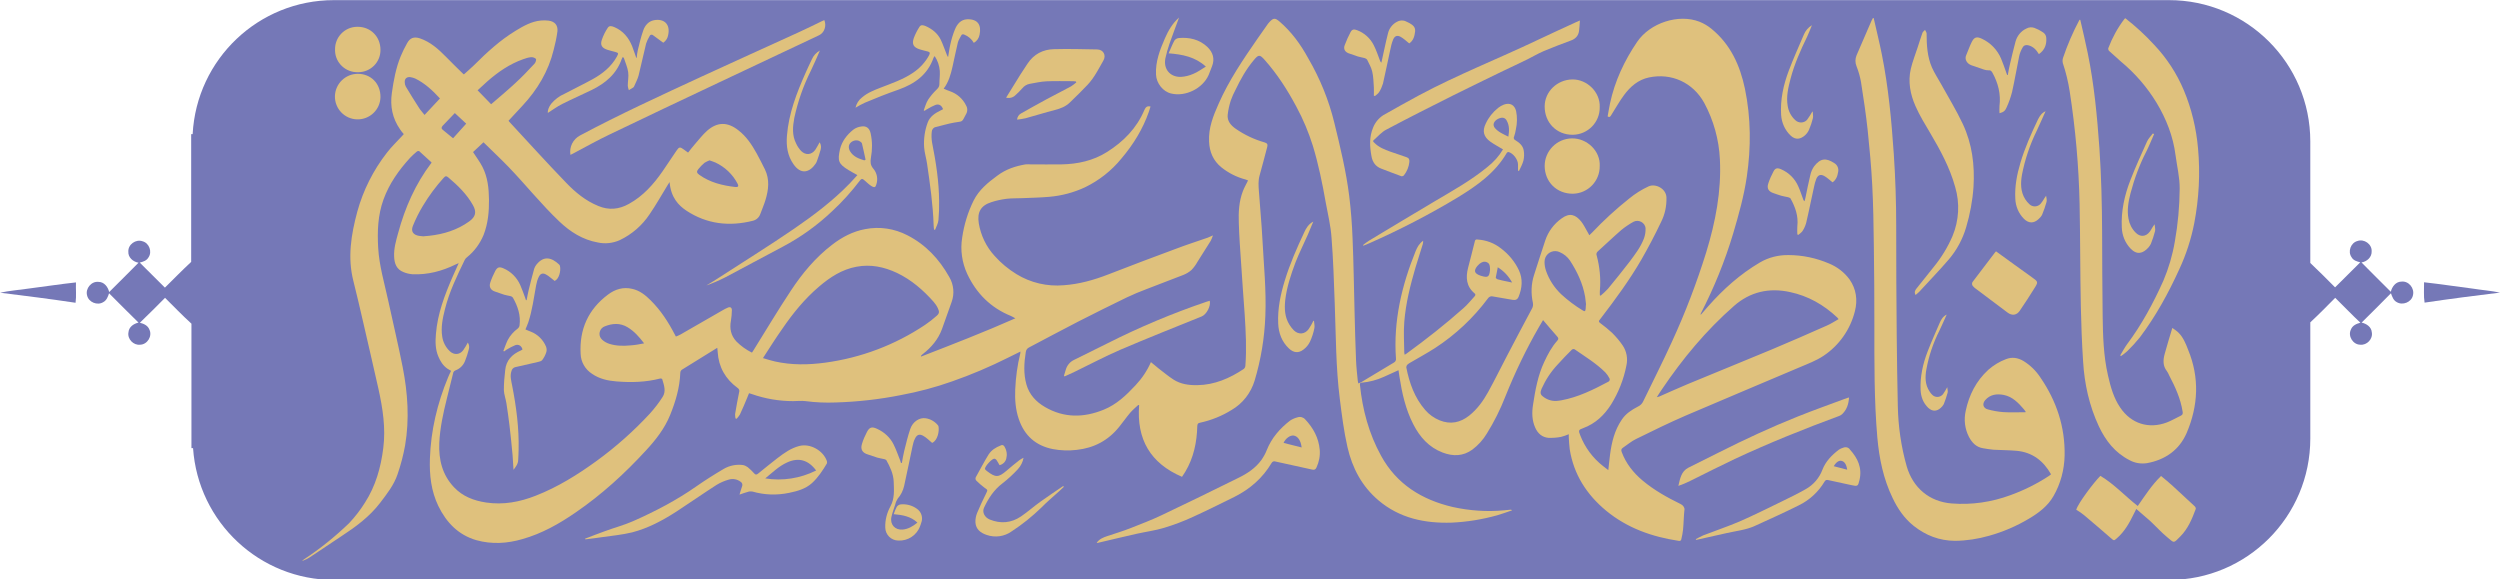 <?xml version="1.0" encoding="utf-8"?>
<!-- Generator: Adobe Illustrator 23.0.0, SVG Export Plug-In . SVG Version: 6.00 Build 0)  -->
<svg version="1.1" id="Layer_1" xmlns="http://www.w3.org/2000/svg" xmlns:xlink="http://www.w3.org/1999/xlink" x="0px" y="0px"
	 viewBox="0 0 1866.1 432.5" style="enable-background:new 0 0 1866.1 432.5;" xml:space="preserve">
<style type="text/css">
	.st0{fill:#7578B7;}
	.st1{fill:#DFC17D;}
</style>
<title>Asset 123</title>
<g>
	<path class="st0" d="M1792.6,210.2c-4.3,0-7.1,3.8-8,7.6c-7.3-7.4-14.7-14.5-21.9-21.9c4-0.6,7.8-3.9,7.6-8.3
		c0.3-5.4-5.7-9.5-10.6-7.7c-5,1.3-7.4,7.9-4.4,12.1c1.3,2.4,4,3.2,6.5,3.8c-6.3,6.3-12.5,12.5-18.8,18.7
		c-6.1-6.1-12.2-12.3-18.5-18.2v-90.7c0-58.3-47.2-105.5-105.5-105.5H249.2c-56.1,0-102.4,43.9-105.4,100h-1.1c0,65.1,0,30.2,0,95.4
		c-6.7,6.2-13.1,12.8-19.6,19.2c-6.3-6.2-12.6-12.5-18.8-18.7c2.5-0.6,5.1-1.4,6.5-3.8c3-4.2,0.6-10.8-4.4-12.1
		c-5-1.8-10.9,2.4-10.6,7.7c-0.3,4.3,3.5,7.6,7.6,8.3c-7.2,7.4-14.7,14.6-21.9,21.9c-0.9-3.8-3.7-7.6-8-7.6c-5.3-0.6-9.9,5-8.5,10.1
		c1.1,5.1,7.7,7.8,12.1,5c2.5-1.3,3.5-4.1,4.3-6.6c7.2,7.4,14.7,14.6,22,21.9c-3.6,0.8-7.2,3.2-7.5,7.2c-1,5,3.7,9.9,8.7,9.3
		c5.4-0.1,9.3-6.5,6.9-11.3c-1.1-3-4.2-4.4-7.1-5.1c6.4-6.1,12.6-12.4,18.8-18.6c6.5,6.5,12.9,13.1,19.7,19.3c0,64.3,0,28.6,0,92.9
		h1.2c3.8,55.4,49.8,98.4,105.3,98.4h1369.6c58.3,0,105.5-47.3,105.5-105.6v-86.7c6.4-5.9,12.4-12.1,18.6-18.3
		c6.3,6.2,12.4,12.6,18.8,18.6c-2.9,0.7-6,2.1-7.1,5.1c-2.4,4.8,1.5,11.2,6.9,11.3c5,0.6,9.7-4.3,8.7-9.3c-0.3-4-4-6.4-7.6-7.2
		c7.3-7.3,14.7-14.5,21.9-21.9c0.9,2.5,1.8,5.3,4.3,6.6c4.4,2.7,11,0.1,12.1-5C1802.5,215.1,1797.9,209.6,1792.6,210.2z"/>
	<path class="st0" d="M1845.5,215.4c-12-1.5-24.1-3.4-36.1-4.7c0.1,5.1-0.4,10.2,0.4,15.2c18.7-2.8,37.5-5.2,56.3-7.5
		C1859.3,217,1852.4,216.5,1845.5,215.4z"/>
	<path class="st0" d="M56.7,210.8c-12.1,1.3-24.1,3.2-36.1,4.7c-6.8,1-13.8,1.5-20.5,3c18.8,2.3,37.5,4.7,56.3,7.5
		C57.1,220.9,56.5,215.8,56.7,210.8z"/>
</g>
<g>
	<path class="st1" d="M1254.4,376.2c-10-4.9-19.7-10.3-28.3-17.5c-6.9-5.8-12.4-12.7-15.6-21.3c-0.5-1.4-0.4-2.3,0.8-3.1
		c3.4-2.3,6.5-5,10.1-6.7c12.2-6,24.4-12,36.9-17.4c28.4-12.2,57-24.1,85.4-36.2c5.9-2.5,12-4.8,17.3-8.3
		c11.8-7.8,20.2-19.8,23.6-33.5c2.1-8.3,1-16.4-4-23.6c-3.9-5.3-9.2-9.4-15.3-11.9c-9.6-4.1-19.9-6.3-30.3-6.3
		c-7.5-0.1-14.8,1.7-21.3,5.5c-14.8,8.7-27.4,20-38.7,32.8c-1.8,2.1-3.7,4.2-5.5,6.3c-0.1-0.3-0.1-0.6,0-0.9
		c9.9-19.2,18.1-39.3,24.3-60.1c4.1-13.9,8-27.8,10.1-42.2c3.2-21.9,3.1-43.7-1.4-65.5c-3.7-17.6-10.8-33.2-25-44.8
		c-2.7-2.2-5.7-4-9-5.3c-15.4-6-36.7,0.7-46.5,15.1c-9.5,14-16.6,29.1-20.2,45.8c-0.7,3.3-1.2,6.6-1.8,9.8c1.7,1,2.1-0.1,2.7-1
		c3.2-5,6.1-10.3,9.6-15c4.7-6.3,10.5-11.4,18.6-13.1c16.8-3.5,32.8,3.8,41.2,19c7,13,11,27.4,11.7,42.1
		c1.2,23.8-3.3,46.8-10.2,69.4c-7.1,22.8-15.6,45.1-25.6,66.8c-6.8,15-14.3,29.6-21.4,44.4c-0.8,1.8-2.2,3.2-4,4
		c-4.6,2.4-9,5.2-12,9.7c-5.4,7.9-7.6,16.9-8.8,26.2c-0.5,3.7-0.8,7.5-1.3,11.5c-1.5-1.1-2.7-2-3.9-3c-7.7-6-13.6-14-17.1-23.1
		c-1.4-3.5-1.2-4,2.2-5.2c9.2-3.4,15.8-9.7,20.9-17.7c5.5-8.9,9.4-18.7,11.4-29c1.2-5.2,0.2-10.7-2.8-15.1c-2.3-3.4-5-6.5-7.9-9.4
		c-2.8-2.6-5.8-5-8.9-7.3c-0.9-0.7-1.3-1.3-0.4-2.3c0.4-0.4,0.7-0.9,1-1.3c10.8-14.1,21.4-28.5,30.3-43.9
		c5.2-9.1,10.1-18.4,14.6-27.9c2.9-5.7,4.2-12,4-18.4c-0.3-6.6-8.2-10.5-13.3-8.2c-5.2,2.4-10.1,5.5-14.5,9.1
		c-9.8,7.8-19.1,16.3-27.7,25.4c-0.6,0.6-1.3,1.2-2.1,2c-0.6-1.1-0.9-1.9-1.4-2.6c-1.5-2.6-2.8-5.3-4.6-7.6
		c-4.2-5.2-8.6-6.8-14.6-2.4c-5.8,4.1-10.1,9.9-12.3,16.6c-2.9,8.5-5.5,17.1-8.3,25.6c-2.2,6.7-2.4,13.9-0.9,20.8
		c0.3,1.5,0.1,3.1-0.7,4.4c-6.2,11.6-12.4,23.3-18.5,35c-4.8,9.1-9.3,18.4-14.3,27.4c-3.6,6.5-8,12.6-14,17.4
		c-6.7,5.3-14,6.8-22,3.6c-4.2-1.7-8-4.4-10.9-7.8c-7.9-9.1-11.8-20.1-14.1-31.8c0-0.8,0.3-1.5,0.8-2c0.8-0.7,1.6-1.2,2.5-1.7
		c6.1-3.6,12.3-6.9,18.3-10.8c15.2-9.9,28.5-22.4,39.3-36.9c0.8-1.3,2.4-2,3.9-1.5c4.8,0.9,9.7,1.7,14.5,2.5
		c2.3,0.4,3.7-0.2,4.6-2.4c2.6-6.5,3.2-13.1,0.2-19.6c-3-6.4-7.6-12-13.3-16.3c-5-4-11.1-6.3-17.5-6.7c-0.9-0.1-1.8-0.2-2.1,1.2
		c-1.6,6.7-3.4,13.3-5.1,20c-1.8,7.2-1.3,13.8,4.8,18.9c1,0.8,0.8,1.5,0,2.4c-2.7,2.9-5.2,6.1-8.2,8.7c-13.6,12.1-27.9,23.3-42.6,34
		c-0.4,0.3-0.9,0.5-1.3,0.8c-0.1-0.5-0.2-1-0.3-1.5c-0.1-7.7-0.6-15.4,0-23c1.1-13.9,4.5-27.4,8.4-40.7c1.7-5.8,3.7-11.6,5.4-17.3
		c0.2-0.9,0.3-1.7,0.3-2.6c-2.9,2-4.4,4.8-5.6,7.7c-10.4,25.7-16.7,52.2-14.7,80.2c0.2,1.2-0.4,2.4-1.5,3
		c-8.1,4.8-16.2,9.7-24.3,14.6c-0.7,0.4-1.5,0.7-2.3,1c-0.2-0.6-0.3-1.2-0.4-1.8c-0.5-5.2-1.1-10.3-1.3-15.5
		c-0.5-11.9-0.8-23.8-1.1-35.8c-0.5-18.4-0.7-36.8-1.5-55.2c-0.4-10.6-1.2-21.1-2.5-31.6c-2.3-18.5-6.7-36.6-11.1-54.6
		c-4.1-16.9-10.7-33.1-19.5-48.2C970.9,33.2,964,23.7,955,16c-3.2-2.7-4.4-2.7-7.3,0.3c-0.4,0.4-0.8,0.9-1.2,1.4
		c-2.6,3.7-5.2,7.3-7.8,11.1c-10.8,15.6-21.4,31.2-29.1,48.7c-4,9-7.6,18-7.1,28.1c0.3,7.8,3.1,14.4,9.3,19.4c5.3,4.2,11.4,7.3,18,9
		c0.6,0.2,1.2,0.4,1.8,0.7c-1.4,2.9-2.9,5.4-3.9,8.1c-2.9,7.6-3.3,15.7-3,23.7c0.3,9.9,1,19.8,1.7,29.7c0.8,12.9,1.8,25.8,2.7,38.7
		c0.8,12.7,1.5,25.4,0.5,38.2c-0.1,0.9-0.5,1.7-1.2,2.3c-10.5,7-21.8,11.9-34.6,12.1c-6.3,0.1-12.5-0.7-17.9-4.2
		c-3.9-2.5-7.4-5.5-11.1-8.3c-1.9-1.5-3.7-3-5.7-4.7c-2.8,6.4-6.7,12.2-11.5,17.3c-6.9,7.4-14.1,14.3-23.7,18.2
		c-15,6.1-29.7,6.3-43.9-2c-6.6-3.8-11.7-9.3-13.8-16.7c-2.3-8-1.8-16.3-0.5-24.4c0.2-1.5,1.2-2.9,2.7-3.5
		c12.2-6.4,24.4-13,36.7-19.3c11.9-6.1,23.9-12,36-17.9c4.8-2.3,9.7-4.3,14.7-6.2c9.1-3.6,18.2-6.9,27.3-10.5
		c2.3-0.9,4.4-2.1,6.3-3.8c1.7-1.8,3.2-3.8,4.4-6c3.3-5.2,6.6-10.4,9.9-15.7c0.7-1.3,1.2-2.7,1.7-4.1c-1.7,0.7-2.8,1.3-3.9,1.7
		c-7.7,2.7-15.6,5.2-23.2,8.1c-17.1,6.3-34.2,12.8-51.2,19.4c-10.6,4.1-21.5,7.2-33,8c-12.4,1.1-24.8-1.8-35.4-8.3
		c-6-3.7-11.5-8.2-16.2-13.5c-6.3-6.8-10.4-15.4-11.9-24.5c-1.3-8.2,1.5-13.2,9.4-15.7c3.6-1.2,7.4-2,11.2-2.5c4-0.5,8-0.3,12-0.5
		c6.7-0.3,13.4-0.4,20.1-1c9.2-0.8,18.2-3.2,26.6-7.1c10.5-5.1,19.8-12.4,27.2-21.5c8.9-10.5,16-22,20.5-35c0.4-1.2,0.8-2.5,1.2-3.8
		c-2.5-0.6-3.6,0.4-4.6,2.6c-5.7,13.6-15.6,23.6-27.8,31.3c-10.4,6.6-22.1,9.1-34.2,9.3c-7.5,0.1-15.1,0-22.6,0
		c-1.4-0.1-2.8-0.1-4.2,0c-7.5,1.3-14.5,3.6-20.8,8.3c-7.1,5.2-13.9,10.7-17.9,18.8c-4.3,8.7-7.1,18-8.5,27.6
		c-1.5,9.2-0.1,18.7,3.8,27.1c6.8,14.5,17.5,25.2,32.5,31.3c1,0.4,1.9,1,3.4,1.8c-23.5,10.4-46.8,19.4-70.5,28.6
		c0.2-0.8,0.2-0.9,0.3-1c0.4-0.3,0.8-0.7,1.2-1c6.3-4.9,11.4-10.9,14.2-18.5c2.4-6.7,4.8-13.5,7.2-20.2c2.3-6.2,1.6-13.1-1.7-18.7
		c-7.5-13.4-17.6-24.2-31.3-31.2c-9.7-5-20.7-6.7-31.4-4.6c-9.3,1.7-17.4,6-24.8,11.7c-12.4,9.5-22.3,21.4-30.8,34.3
		c-9.6,14.5-18.5,29.4-27.7,44.2c-0.4,0.6-0.9,1.3-1.3,2c-4.3-2.1-8.2-4.9-11.6-8.3c-4.2-4.5-5.2-9.7-4.1-15.6
		c0.4-2.6,0.7-5.2,0.7-7.8c0-1.9-1.2-2.7-3-1.9c-1.4,0.6-2.8,1.3-4.1,2.1c-10.4,6-20.8,12-31.3,18c-1.1,0.6-2.3,1.1-3.4,1.5
		c-0.3-0.6-0.5-1-0.7-1.3c-4.9-9.5-10.6-18.3-18.2-25.8c-3.9-3.9-8.2-7.3-13.7-8.5c-6.7-1.6-12.8,0.3-18.1,4.3
		c-14.7,11-21.4,25.9-20.4,44.2c0.2,6.1,3.4,11.6,8.5,14.9c5.5,3.8,11.8,5.2,18.3,5.7c11,0.9,22,0.6,32.7-2.2
		c0.4-0.1,1.3,0.2,1.4,0.5c1.3,4.4,3.1,9,0.3,13.3c-2.8,4.4-6,8.5-9.4,12.3c-12.1,13.1-25.4,24.9-39.8,35.4
		c-14.2,10.3-29.1,19.6-45.5,26c-11.9,4.7-24.2,7-37,5.1c-9.2-1.4-17.5-4.5-24-11.4c-8.8-9.3-11.5-20.6-11-33
		c0.5-11.2,2.9-22.1,5.6-33c1.6-6.6,3.2-13.2,4.9-19.8c0.3-0.6,0.8-1.1,1.5-1.4c3.3-1.2,5.9-3.7,7.2-7c1.1-2.8,2.1-5.7,2.8-8.6
		c0.6-1.8,0.3-3.7-0.7-5.2c-1,2-2.2,3.9-3.5,5.8c-2.6,3.4-6.8,3.6-9.9,0.7c-3.1-2.9-5.1-6.8-5.7-10.9c-1.1-6.9,0.3-13.7,2-20.4
		c3.2-13,9-24.9,14.8-36.9c0.4-0.8,1-1.5,1.7-2c5.5-4.4,9.7-10.2,12.4-16.7c3.3-8.5,4.1-17.4,4-26.4c-0.1-8.4-1-16.8-4.9-24.4
		c-1.9-3.7-4.5-7.1-7-11l7.8-7.3c6.4,6.3,12.7,12.2,18.7,18.4c12.9,13.4,24.5,28,38,40.8c8.2,7.8,17.5,13.6,28.7,15.6
		c5.5,1.2,11.3,0.5,16.4-1.8c9-4.3,16.7-11,22.2-19.3c4.9-7.1,9.1-14.7,13.6-22l1.3-2c1,11.6,6.7,17.4,12.5,21.3
		c15.3,10.1,32,12,49.6,7.6c2.6-0.6,4.7-2.5,5.6-5c1.3-3.5,2.8-7,3.9-10.6c2.3-7.6,3.2-15.2-0.4-22.7c-2-4-4-8-6.2-12
		c-3.6-6.5-7.7-12.7-13.7-17.3c-8-6.3-15.6-6.3-23.2,0.3c-3.4,3-6.2,6.7-9.2,10.1c-1.8,2-3.4,4.2-5.1,6.3c-1.3-0.9-2.3-1.7-3.3-2.4
		c-2.7-2-3.4-1.9-5.3,0.9c-3.5,5.1-6.9,10.3-10.4,15.4c-6.8,9.8-14.5,18.5-25.2,24.4c-7.5,4.2-15.1,4.8-22.9,1.5
		c-9.3-3.8-17-10.1-23.8-17.2c-14.5-15-28.5-30.5-42.7-45.8c-0.2-0.2-0.3-0.4-0.4-0.6l10.3-11.1c11.2-12,19.5-25.8,23.4-41.9
		c1.2-4.5,2.2-9.2,2.8-13.8c0.4-4.5-2-7.3-6.6-7.9c-1.9-0.2-3.8-0.3-5.6-0.1c-7.1,0.6-13.2,4.1-19.1,7.7
		c-11.5,7-21.4,16.1-30.9,25.6c-2.4,2.4-5,4.5-7.6,6.9c-0.3-0.1-0.5-0.3-0.7-0.5c-4.2-4.1-8.4-8.2-12.5-12.4
		c-5.7-5.8-11.7-11.3-19.7-14c-4.4-1.4-7.3-0.4-9.5,3.6c-1.8,3.2-3.4,6.4-4.8,9.8c-3.6,8.8-5.3,18.1-6.6,27.4
		c-1.4,9.8,0.4,18.9,6.1,27.1c0.8,1.3,1.8,2.4,2.8,3.6c-0.4,0.4-0.7,0.7-0.9,1c-3.9,4.3-8.2,8.3-11.7,12.9
		c-10.2,13.1-17.7,28-22.1,44c-4.6,17.1-7.4,34.2-2.9,51.8c2.6,10.2,4.9,20.4,7.3,30.7c3.8,16.6,7.7,33.2,11.4,49.8
		c3.2,14.5,5.5,29.2,3.6,44.1c-1.8,14.5-5.7,28.4-13.7,40.8c-3.4,5.5-7.4,10.6-11.8,15.3c-10.4,10-21.6,19.1-33.7,27
		c-0.5,0.4-1.1,0.8-1.6,1.3c2.1-0.7,4.1-1.6,5.9-2.8c7.9-5.2,15.8-10.6,23.7-15.8c10.7-7,20.9-14.5,28.8-24.8
		c5.1-6.7,10.4-13.4,13.1-21.5c2.4-7,4.3-14.2,5.6-21.5c3.3-19.5,2-39-1.8-58.3c-3.3-16.8-7.3-33.4-10.9-50.1
		c-2.8-12.9-6.6-25.5-7.4-38.9c-0.7-12.4-0.3-24.5,4-36.3c4.3-11.8,11.4-21.8,19.8-31c1.6-1.7,3.4-3.3,5.2-4.8
		c0.5-0.3,1.1-0.4,1.6-0.2c3.1,2.8,6.2,5.6,9.2,8.4c0,0.1-0.1,0.3-0.1,0.4c-11.9,15.7-19.7,33.4-24.8,52.3c-1.6,5.8-3.3,11.6-3,17.7
		c0.2,5.1,1.8,9.5,7,11.5c2.1,0.9,4.4,1.4,6.6,1.6c11.4,0.5,22.1-2.3,32.3-7.3c0.6-0.2,1.2-0.5,2.3-1c-1.7,3.8-3.2,7.1-4.6,10.3
		c-5.9,13.6-11.2,27.5-12.4,42.5c-0.5,5.8-0.5,11.5,1.8,16.9c1.5,3.6,3.5,6.8,6.8,9.1c0.9,0.6,1.8,1,2.7,1.6
		c-0.8,1.7-1.6,3.2-2.2,4.8c-8.1,19.5-12.9,39.7-13.6,60.8c-0.4,12.2,0.9,24.1,6.3,35.3c6,12.3,14.9,21.6,28.4,25.5
		c11.5,3.2,23,2.5,34.3-0.8c14.5-4.1,27.5-11.4,39.8-19.9c19.4-13.3,36.6-29,52.5-46.3c7.3-7.9,13.9-16.3,18-26.4s7.2-20.5,7.6-31.5
		c0-1.1,0.6-2.1,1.6-2.6c8-4.9,15.9-9.8,23.9-14.8l2.1-1.3c0.1,1.3,0.3,2.2,0.3,3.1c0.7,11.3,5.8,20.2,14.8,26.8
		c1.2,0.7,1.7,2.1,1.2,3.3c-1.1,5.4-2.1,10.8-3,16.3c0,1.1,0.1,2.1,0.3,3.2l0.8,0.3c0.9-1,1.8-2,2.5-3.2c1.9-4,3.6-8.1,5.3-12.2
		c0.5-1.2,1-2.5,1.5-3.7c0.9,0.3,1.4,0.4,2,0.6c9.9,3.5,20.4,5.3,30.9,5.3c3.1,0,6.2-0.4,9.3,0c7.5,1,15,1.3,22.6,1
		c16.3-0.5,32.5-2.3,48.5-5.5c13-2.4,25.8-5.8,38.2-10.2c14.4-5,28.4-11,42-17.8c2.9-1.5,5.9-2.9,9.1-4.5c0,0.4,0,0.9-0.1,1.3
		c-2.2,8.9-3.4,17.9-3.8,27c-0.3,7.5,0.2,15,2.7,22.2c4.2,12.3,12.7,19.8,25.4,22.3c5.8,1.1,11.8,1.3,17.7,0.6
		c13-1.4,23.6-7,31.8-17.2c2.8-3.4,5.3-7.1,8.2-10.5c1.8-2.1,4-3.9,6-5.8l0.7,0.1c-2,25.5,8.4,43.4,32,53.5c0.8-1.3,1.6-2.5,2.4-3.7
		c6.3-10.5,8.7-22.1,9-34.2c0.1-1.6,0.5-2.2,2.1-2.5c8.3-1.8,16.3-5,23.5-9.5c8.3-4.8,14.4-12.7,17.2-21.9c4.7-15.7,7.4-31.9,8-48.3
		c0.8-19.3-1.2-38.4-2.2-57.5c-0.6-11.8-1.8-23.6-2.6-35.5c-0.3-4-0.6-7.9,0.5-11.8c2-7,3.8-14.2,5.7-21.3c0.5-1.9,0.1-2.8-1.9-3.4
		c-7.7-2.2-15-5.6-21.6-10.2c-3.6-2.5-6.5-5.8-6-10.5c0.4-3.6,1.2-7.1,2.3-10.6c1-2.8,2.2-5.5,3.6-8.1c3.7-7.7,7.8-15.1,13.3-21.7
		c3.8-4.6,4.6-4.8,8.5-0.4c9.3,10.5,16.9,22.3,23.5,34.7c5.1,9.4,9.2,19.2,12.4,29.4c4.2,13.9,7.1,28.1,9.6,42.3
		c1.6,8.7,3.7,17.3,4.3,26.1c1.3,16.4,1.8,32.8,2.4,49.3c0.9,23.8,0.8,47.6,3.8,71.2c1.5,12,3,24,5.7,35.9
		c3.6,15.7,10.8,29.3,23.2,39.8c15.7,13.3,34.5,17.2,54.4,16.6c11.6-0.5,23.1-2.4,34.2-5.5c3.6-1,7.2-2.4,11.1-3.7
		c-0.6-0.4-0.7-0.5-0.8-0.5c-1.8,0.1-3.5,0.3-5.2,0.5c-12.8,1.2-25.8,0.3-38.4-2.5c-23-5.4-41.8-17-53.4-38.2
		c-9.1-16.5-13.9-34.4-15.8-53.1c-0.1-1.2,0.5-1.5,1.5-1.5c5.6-0.5,11.2-2,16.3-4.3c3.6-1.6,7.2-3.3,11-5c0.3,1.6,0.5,3.2,0.7,4.8
		c1.9,12.3,4.6,24.4,10.3,35.5c4.9,9.6,11.7,17.3,22,21.2c7.7,2.9,15.2,2.8,22.1-2.2c4.4-3.3,8.1-7.4,10.9-12.1
		c5.4-8.7,10-17.9,13.7-27.4c7.2-18,15.6-35.5,25.3-52.3c0.9-1.6,1.9-3.2,2.9-4.9c3.7,4.3,7,8.3,10.5,12.2c1.1,1.2,1.2,2,0.1,3.2
		c-4.2,4.7-7.1,10.2-9.7,15.8c-4.8,10.2-6.7,21.1-8.4,32.1c-0.9,5.8-0.8,11.6,1.7,17.1c1.9,4.3,5.2,7.1,9.8,7.5
		c3.1,0.1,6.3-0.1,9.4-0.7c2-0.5,3.9-1.2,5.8-2c0,1,0,1.6,0,2.3c0.2,3,0.3,5.9,0.7,8.9c3,18.9,12.7,33.9,27.2,45.9
		c15.8,13,34.3,19.5,54.2,22.5c1.1,0.2,1.7-0.2,1.9-1.2c0.6-2.4,1-4.7,1.3-7.2c0.5-5.2,0.5-10.4,1.1-15.5
		C1256.9,378.2,1256.4,377.2,1254.4,376.2z M1236.7,296.5c1.4-2.2,2.5-4,3.7-5.7c15.5-23,33.1-44.2,54-62.5
		c12-10.5,26.1-13.7,41.7-10.3c13.6,2.9,25.2,9.5,35.3,19c0.3,0.3,0.5,0.6,1,1.2c-3,1.7-5.7,3.5-8.7,4.8
		c-13.7,6.1-27.5,12.1-41.3,17.9c-20.8,8.7-41.7,17.1-62.6,25.8c-7.2,3-14.2,6.2-21.3,9.3C1238,296.1,1237.6,296.2,1236.7,296.5
		L1236.7,296.5z M1118,199.5c4.5,2.8,8.2,6.7,10.7,11.4l-3.3-0.7c-2.5-0.5-5-1-7.5-1.7c-0.5-0.1-1.4-0.9-1.4-1.3
		C1116.9,204.8,1117.4,202.4,1118,199.5L1118,199.5z M1102.7,198.6c0.5-0.6,1.1-1.2,1.7-1.7c1.7-1.3,3.5-2.1,5.6-1.1
		c2.1,1,2.1,2.9,2.2,4.8h0c0,0.4,0,0.7,0,1.1c-0.5,5-1.6,5.7-6.3,4.3l-1-0.3C1100.5,204.1,1099.9,202.1,1102.7,198.6z M470.8,257.8
		c-5.3,0.5-10.7,0.5-15.8-1.1c-2-0.6-3.8-1.6-5.4-3c-0.7-0.6-1.3-1.4-1.7-2.3c-1.2-3,0.3-6.5,3.3-7.7c5.8-2.4,11.7-2.8,17.3,0.6
		c4.8,2.9,8.5,7,12.3,12C477.2,257,474,257.6,470.8,257.8z M521.3,126.2c1.4-1.7,2.9-3.3,4.6-4.7c1.2-0.7,2.4-1.3,3.7-1.8
		c1.6,0.6,3.1,1,4.4,1.6c7.1,3.3,13,8.9,16.6,15.9c0.9,1.7,0.4,2.6-1.6,2.4c-9.6-1.1-18.9-3.3-27-9.1
		C520,129.1,519.8,128,521.3,126.2z M363.7,60.8c8-7,16.6-13,26.8-16.6c1.9-0.7,3.8-1.3,5.8-1.5c1.3-0.1,2.7,0.3,3.7,1.2
		c0.5,0.6-0.2,2.7-0.9,3.5c-4.6,5-9.3,9.9-14.3,14.5c-5.8,5.4-11.9,10.5-18.2,15.9l-10.1-10.4C358.9,65.2,361.2,63,363.7,60.8z
		 M330.4,93.9c3-3.1,5.9-6.2,9.1-9.5l8.5,7.9l-9.8,10.9c-2.7-2.3-5.3-4.2-7.7-6.3C329.4,96.1,329.3,95.1,330.4,93.9z M316.9,85.8
		c-1.6-2.1-3-3.5-4-5.1c-3.4-5.3-6.8-10.7-10-16.1c-0.5-1-0.8-2.1-0.8-3.3c-0.1-2.7,1.7-4.1,4.3-3.7c1.2,0.2,2.4,0.5,3.5,1
		c7.2,3.5,13,8.9,18.5,14.9L316.9,85.8z M320.4,176c-1.5,0.2-3,0.3-4.5,0.4c-0.9-0.1-1.9-0.2-2.9-0.3c-4.5-0.7-6.5-3.3-4.8-7.5
		c2.1-5.2,4.6-10.2,7.5-15c4.5-7.5,9.7-14.5,15.5-20.9c1.3-1.5,2.1-1.4,3.5-0.2c7.1,6,13.7,12.4,18.3,20.6c2.9,5.1,2.1,8.7-2.8,12.2
		C341.3,171.7,331.2,174.8,320.4,176z M616,270.7c-12.6,1.7-25.1,1.9-37.6-0.9c-2.8-0.6-5.5-1.5-8.9-2.5c5-7.7,9.5-14.9,14.4-21.8
		c7.9-11.6,16.8-22.5,27.5-31.6c8.2-7,17.1-12.8,27.9-14.8c10.6-2,20.6,0.1,30.2,4.6c10.7,5.1,19.6,12.8,27.4,21.6
		c1.3,1.5,2.4,3.1,3.2,4.9c1.2,2.5,1.1,3.8-1,5.6c-2.7,2.4-5.6,4.7-8.6,6.7C668.1,257.5,642.6,267.1,616,270.7z M1192.6,187.7
		c5.9-5.3,11.6-10.8,17.6-16c2.8-2.3,5.8-4.3,9-6.1c3.8-2.1,8.8,0.5,9.1,4.8c0.1,2.6-0.3,5.2-1.2,7.6c-2.5,6.6-6.8,12.1-10.9,17.6
		c-5.2,6.8-10.6,13.4-16,20c-1.7,1.8-3.5,3.5-5.4,5.1l-0.6-0.3c0-1.1-0.1-2.2,0-3.4c0.8-8.9-0.1-17.8-2.4-26.4
		C1191.4,189.7,1191.7,188.5,1192.6,187.7z M1154,202.1c-0.7-2.1-1.1-4.3-1.1-6.5c0-1.2,0.2-2.4,0.7-3.5c1.8-4,6.6-5.8,10.6-3.9
		c3.1,1.3,5.8,3.5,7.7,6.3c5.4,8.3,9.6,17.2,11.3,27c0.3,1.9,0.5,3.9,0.7,5.8h-0.1c-0.1,1.1-0.1,2.2-0.2,3.2
		c-0.2,1.9-0.6,2.2-2.2,1.2c-5.8-3.5-11.1-7.5-16.1-12.1C1160.2,214.7,1156.3,208.8,1154,202.1z M1165.5,298.8c-1.5,0.3-3,0.4-4,0.5
		c-3.7,0.1-7.3-1.2-10.1-3.6c-1.7-1.4-1.8-2.9-0.7-5.5c3-6.7,7-12.8,12-18.1c3.4-3.8,7-7.5,10.6-11.1c0.6-0.4,1.3-0.6,2-0.3
		c7.9,5.5,16.2,10.5,23,17.3c1.2,1.3,2.2,2.7,3,4.3c0.1,0.1,0.1,0.3,0.2,0.4c0.3,0.9-0.2,2-1.1,2.3
		C1189.3,290.9,1178,296.5,1165.5,298.8z"/>
	<path class="st1" d="M1510.3,269.4c-4.2-2.4-8.4-3.1-13-1.3c-4.8,1.8-9.2,4.5-13.1,7.9c-9.1,8.3-14.4,18.8-16.9,30.6
		c-1.5,6.6-0.7,13.5,2.4,19.5c2.3,4.4,5.5,7.7,10.6,8.5c2.6,0.5,5.2,0.8,7.8,1.1c5.7,0.3,11.5,0.3,17.2,0.8
		c11.7,1.1,19.9,7.4,25.6,17.4c-0.1,0.2-0.1,0.4-0.2,0.4c-0.5,0.4-1,0.7-1.5,1.1c-8.9,5.8-18.5,10.6-28.5,14.2
		c-14,5.2-29,7.4-43.9,6.2c-16.6-1.3-28.8-11.6-33.5-27.5c-4.2-14.7-6.4-29.9-6.7-45.3c-0.4-17.1-0.6-34.2-0.8-51.3
		c-0.3-27.7-0.4-55.4-0.4-83.1c0-17.9-0.6-35.8-1.8-53.7c-1.7-24.9-4-49.7-8.9-74.2c-1.8-9.1-4.1-18.1-6.1-27.2l-0.6,0
		c-0.4,0.6-0.7,1.3-1,1.9c-3.7,8.6-7.4,17.3-11.2,25.9c-1.1,2.6-1.1,5.6,0,8.2c1.5,3.8,2.6,7.7,3.3,11.6c1.9,12,3.7,24,5,36
		c1.4,13.6,2.7,27.2,3.4,40.9c0.8,15,1,30.1,1.2,45.1c0.3,19.9,0.4,39.8,0.4,59.6c0,28-0.2,55.9,2.2,83.8
		c1.4,15.7,4.5,30.9,11.4,45.2c3.8,8,8.7,15.2,15.7,20.8c9.1,7.2,19.2,11.1,30.9,11.2c8.6-0.1,17.2-1.4,25.5-3.8
		c10.4-2.9,20.4-7.2,29.6-12.7c7.3-4.3,14.1-9.4,18.4-16.9c5.3-9.2,8.1-19.7,8.3-30.3c0.4-21.3-6-40.6-18-58.1
		C1519.8,276.8,1515.5,272.6,1510.3,269.4z M1512.1,307.7c-5.8,0-11.4,0.3-17-0.1c-3.8-0.3-7.6-1-11.3-2c-3.5-0.9-4.4-4.1-2-6.9
		c3.7-4.3,8.7-4.9,13.9-3.9c6.5,1.3,10.9,5.9,15,10.7c0.4,0.5,0.8,1,1.2,1.6C1512,307.3,1512.1,307.5,1512.1,307.7L1512.1,307.7z"/>
	<path class="st1" d="M1625.7,247.9c-1.3-1.1-2.7-2.2-4.2-3.1c-2,6.8-4,13.1-5.7,19.4c-1.2,4.4-1.5,8.9,1.7,12.9
		c0.7,1,1.2,2.1,1.7,3.2c4.5,8.6,8.5,17.3,10,27c0.2,1.3,0.1,2.3-1.2,2.9c-3.5,1.7-6.9,3.7-10.5,5.1c-13.4,5.1-26.7,1.1-34.9-11.1
		c-4.9-7.2-7.2-15.5-9.1-23.9c-3.4-14.7-3.8-29.8-4-44.8c-0.3-20.8-0.3-41.4-0.4-62.3c-0.1-20.8-0.6-41.6-2-62.4
		c-1.7-23.9-3.9-47.6-8.7-71c-1.7-8.4-3.7-16.7-5.6-25l-0.6,0c-4.9,9.2-9,18.7-12.3,28.5c-0.4,1.3-0.4,2.6-0.1,3.9
		c2.3,6.8,4,13.9,5.1,21c4.3,27.8,6.8,55.9,7.4,84.1c0.5,25.3,0.4,50.5,0.9,75.8c0.3,13.9,0.8,27.8,1.7,41.6
		c1,16.9,4.6,33.2,11.8,48.6c5.1,10.8,12.1,19.7,22.9,25.2c4,2.2,8.6,2.9,13.1,2.2c13.5-2.5,24-9.8,29.5-22.5
		c8.7-20.4,9.7-41.3,1.1-62.1C1631.5,256.3,1629.5,251.5,1625.7,247.9z"/>
	<path class="st1" d="M1583.2,46c10.5,8.7,19.5,19.1,26.6,30.8c7.2,12,12.3,24.9,14.1,39c1.1,8.4,3.2,16.7,3.1,25.2
		c-0.1,13.1-1.3,26.3-3.6,39.2c-1.7,10.1-4.6,20-8.6,29.4c-7.5,16.7-16.1,32.7-27.1,47.4c-1.9,2.6-3.4,5.5-5.1,8.3l0.6,0.5
		c1.6-1.1,3.1-2.3,4.6-3.6c3.4-3.3,6.6-6.8,9.5-10.4c11.9-15.8,21.3-33,29.5-51c5.1-11,8.8-22.5,11.1-34.3
		c3.5-18.4,4.5-37.1,2.8-55.7c-1.3-14.9-4.8-29.6-10.6-43.4c-5.3-12.6-12.8-24.1-22.2-34c-6.6-7.2-13.8-13.8-21.5-19.8
		c-0.2,0.1-0.4,0.3-0.6,0.5c-5.1,6.7-9.1,14-12.1,21.9c-0.1,0.8,0.1,1.6,0.7,2.1C1577.2,40.7,1580.2,43.4,1583.2,46z"/>
	<path class="st1" d="M1440.9,99.5c7.5,12.7,14.5,25.6,18.5,40c3.6,12.1,2.9,25.1-2,36.8c-3.5,8.1-8.1,15.7-13.7,22.6
		c-4.3,5.5-8.8,10.9-13.1,16.4c-1,1.3-2,2.8-0.7,4.9c0.9-0.7,1.8-1.5,2.6-2.3c7.4-8.1,15.1-16,22.2-24.3
		c5.9-6.9,10.3-15.1,12.9-23.9c2.9-9.8,4.8-19.9,5.5-30.1c1-16.4-1-32.2-8-47.1c-4.8-10.2-10.7-19.8-16.1-29.6
		c-2.3-4.2-5-8.2-6.9-12.5c-3.5-8-4-16.7-4-25.4c0-0.9-0.8-1.8-1.2-2.7c-0.6,0.7-1.6,1.4-1.9,2.2c-1.3,3.6-2.4,7.3-3.6,10.9
		c-1.7,5.3-3.8,10.5-5.1,16c-2.2,9.6-0.4,19,3.5,27.8C1432.9,86.3,1437,92.9,1440.9,99.5z"/>
	<path class="st1" d="M1621.9,362.8c-2.8-2.6-5.8-5-8.8-7.5c-7,6.8-12,14.7-17.4,22.4c-9.6-7.5-17.6-16.4-27.9-22.5
		c-5,5-16.8,20.7-18,25.3c2,1.2,4,2.5,5.8,4c6.8,5.7,13.5,11.5,20.2,17.3c2.2,1.9,2.1,1.9,4.3,0c5.8-5,9.4-11.5,12.7-18.3
		c0.5-1,1-2,1.8-3.6c3.7,3.2,7.1,6.1,10.4,9c4.3,4,8.2,8.4,12.7,12.1c5.5,4.5,4.4,4.8,9.8-0.6c5.7-5.7,8.7-13,11.5-20.5
		c0.1-0.7-0.2-1.4-0.8-2C1632.9,372.9,1627.4,367.8,1621.9,362.8z"/>
	<path class="st1" d="M670.7,66.9c12.1-4.3,21.7-11.1,26.1-23.7c0.2-0.5,0.5-0.9,0.9-1.3c2.2,3.3,3.5,7.1,3.8,11
		c0.2,3.3-0.3,6.6-0.3,10c0,1.8-0.9,2.8-2.1,4c-2.4,2.3-4.5,4.8-6.3,7.5c-1.5,2.4-2.3,5.3-3.3,8l0.7,0.3c0.6-0.5,1.3-0.9,2-1.3
		c1.9-1.2,4-2.2,6.1-3.1c2.6-0.9,4.6,0.4,5.6,3.1c-0.1,0.1-0.2,0.2-0.3,0.3c-0.5,0.3-1.1,0.5-1.6,0.8c-4.1,2-7.9,4.5-9.5,8.9
		c-2.2,5.9-3.1,12.2-2.7,18.5c0.3,4.1,1.6,8.2,2.2,12.3c2.2,15.2,4.4,30.4,4.9,45.8c0,1.2,0.2,2.3,0.3,3.4l0.8,0.1
		c0.9-2.4,2.3-4.8,2.5-7.3c0.4-4.6,0.6-9.3,0.5-13.9c-0.1-14.9-2.4-29.5-5.3-44.1c-0.4-2.6-0.5-5.2-0.2-7.8c0.1-1.8,1.3-3.3,3.1-3.6
		c4.6-1.1,9.1-2.5,13.7-3.3c6.8-1.2,5.3,0.2,8.8-6.3c1.2-2,1.2-4.5,0-6.5c-2.4-5-6.8-8.8-12-10.6c-1.6-0.5-3-1.2-4.7-1.9
		c3.8-5.1,5.3-10.7,6.6-16.4c1.4-6,2.5-12.1,4-18.1c0.5-1.8,1.6-3.5,2.5-5.2c0.5-1,1.3-1.1,2.4-0.6c3,1.2,5.4,3.3,7,6.1
		c2.3-1.3,3.8-3.5,4.3-6.1c1.5-7.2-1.3-11.8-9.3-11.5c-4.7,0.2-7.5,3.6-9.1,7.6c-1.4,3.4-2.5,7-3.3,10.6c-0.8,3.3-1.2,6.7-1.8,10
		c-0.4-0.5-0.7-1-0.9-1.6c-1.6-3.9-2.9-7.9-4.7-11.6c-2.4-4.7-6.4-7.8-11.1-9.9c-1.7-0.7-3.6-1.3-4.7,0.6c-1.7,2.6-3.1,5.4-4.2,8.3
		c-1.6,4.7-0.2,7,4.6,8.5c1.9,0.5,3.8,1.1,5.7,1.5c1.6,0.4,2,1,1.2,2.7c-2.9,5.4-7.1,9.9-12.2,13.3c-7.4,5-15.8,7.8-24,11
		c-4.9,1.9-9.8,3.8-13.9,7.3c-2.5,1.9-4.2,4.6-4.9,7.7c2.2-1.4,4.6-2.6,6.9-3.7C653.7,73.2,662.1,69.9,670.7,66.9z"/>
	<path class="st1" d="M974.3,313.1c-1.4-1.6-3.6-2.3-5.7-1.6c-2,0.5-3.9,1.3-5.7,2.5c-7.6,5.9-13.7,12.9-17.3,21.9
		c-1,2.6-2.4,5.1-4,7.4c-4.4,6.1-10.6,10.2-17.2,13.4c-19.1,9.5-38.3,18.8-57.6,28c-7.4,3.5-15,6.4-22.6,9.4
		c-5.8,2.3-11.8,4.1-17.8,6.1c-3,1-5.9,2.2-7.8,5c0.2,0,0.4,0.1,0.5,0.1c9.8-2.3,19.7-4.7,29.5-6.9c6.8-1.5,13.7-2.4,20.3-4.4
		c7.3-2.2,14.5-4.9,21.4-8.1c10.6-4.8,20.9-10,31.3-15.1c11.5-5.8,20.9-14,27.5-25.1c0.5-1.1,1.8-1.7,3-1.2c9.1,2,18.2,4,27.3,6
		c1.7,0.4,2.6,0,3.3-1.6c1.9-4.1,2.8-8.6,2.4-13.2C984.3,326.8,980.3,319.5,974.3,313.1z M958.1,330.6c1.5-3.4,4.9-5.8,7.5-5.5
		c3,0.4,5.4,3.6,6,8.9L958.1,330.6z"/>
	<path class="st1" d="M1025,95.1c-3,7-2.6,14.1-1.3,21.4c0.8,4.6,3.1,7.8,7.4,9.4c5,1.9,10.1,3.9,15.1,5.7c0.7,0,1.3-0.2,1.8-0.8
		c2.2-2.8,3.6-6.2,4-9.8c0.2-1.9-0.3-3.1-2.2-3.7c-4-1.3-8-2.7-12-4.1c-4.3-1.6-8.6-3.2-11.9-6.6c-0.6-0.6-1.5-1.2-0.4-2.1
		c3.1-2.7,5.8-6,9.4-7.8c16.6-8.8,33.4-17.3,50.2-25.7c12.2-6.1,24.5-12,36.8-18c6-2.9,12.2-5.7,18.2-8.7c4.1-2,8-4.4,12.3-6.2
		c6.7-2.8,13.5-5.4,20.3-7.9c3.5-1.3,5.6-3.7,6-7.4c0.3-2.3,0.4-4.7,0.6-7.5l-2.8,1.2c-9.8,4.5-19.6,9-29.3,13.6
		c-29.2,13.9-59.3,25.7-87.9,41c-9,4.8-17.9,9.9-26.8,14.9C1029.1,88.2,1026.5,91.4,1025,95.1z"/>
	<path class="st1" d="M596.6,332.9c-6.2,1.6-11.2,5.2-16.2,9c-4.9,3.8-9.7,7.7-14.5,11.6c-1.3,1.1-2.1,0.9-3.1-0.3
		c-1.4-1.6-3-3.1-4.7-4.5c-1.1-0.8-2.4-1.4-3.7-1.6c-4.9-0.6-9.8,0.4-14,2.8c-7,4.1-13.8,8.4-20.4,13
		c-14.8,10.4-30.9,18.8-47.4,26.1c-6.8,3-14.1,4.9-21.1,7.5c-5,1.8-9.9,3.7-14.8,5.6l0.2,0.5c4.1-0.5,8.2-1,12.2-1.6
		c7.6-1.1,15.3-1.8,22.7-3.6c12-3.1,22.8-8.9,33.2-15.6c10-6.5,19.8-13.4,29.8-19.8c2.9-1.8,6-3.1,9.2-4c3-0.9,6.3-0.3,8.8,1.6
		c1.2,0.7,1.7,2.2,1.1,3.5c-0.7,1.9-1.2,3.8-1.9,6.1c2.3-0.8,4.2-1.5,6.1-2c1.1-0.4,2.3-0.5,3.5-0.3c8.9,2.6,18.3,2.9,27.4,1
		c6.2-1.3,12.2-2.9,17.1-7.3c4.6-4.2,7.9-9.3,11.1-14.6c0.2-0.6,0.2-1.3,0-1.9C614.4,336.2,604.7,330.8,596.6,332.9z M571.2,357.1
		c5.3-4.3,10.1-9.1,16.3-11.9c8.5-3.9,15.8-2,21.7,6C597.4,357.1,584.1,359.2,571.2,357.1z"/>
	<path class="st1" d="M425.8,115.6l2-1c9.1-4.8,18.1-9.9,27.4-14.3c27.2-13.1,54.5-26,81.8-38.9c24.8-11.7,49.6-23.4,74.4-35.1
		c4-1.9,5.7-7,3.9-11.3c-0.6,0.3-1.2,0.5-1.8,0.8c-6,2.9-12,5.9-18,8.6c-24,11-48.1,21.8-72.1,32.9c-30.4,14.1-60.8,28-90.4,43.8
		C427.7,103.9,424.8,109.7,425.8,115.6z"/>
	<path class="st1" d="M400.2,212.9c0.4-2.2,1-4.3,2-6.3c1.2-2.4,2.9-3,5.2-1.8c2.3,1.2,4.2,3.1,6.6,4.9c3.2-1.3,4.8-7.3,4-11.1
		c-0.1-0.4-0.3-0.8-0.6-1.1c-5.8-5.5-11.5-6.7-16.9-0.1c-0.7,0.9-1.3,1.9-1.7,3c-1.5,5.4-2.9,10.8-4.2,16.2c-0.6,2.4-1,4.9-1.5,7.4
		l-0.5,0.1c-0.2-0.6-0.4-1.2-0.6-1.8c-1.2-3.2-2.3-6.5-3.7-9.6c-2.5-5.6-6.9-10-12.5-12.4c-3-1.3-4.5-1-6.1,1.9
		c-1.5,2.9-2.8,5.8-3.8,8.9c-1,3.2,0.5,5.6,3.8,6.6c2.2,0.7,4.4,1.6,6.7,2.3c1.5,0.5,3,0.6,4.5,1c0.7,0.1,1.4,0.5,1.9,1.1
		c3.7,6.5,6,13.3,5,20.8c-0.1,0.9-0.6,1.7-1.3,2.3c-3.1,2.3-5.7,5.2-7.5,8.6c-1.3,2.6-2.2,5.5-3.3,8.2l0.6,0.3
		c0.6-0.5,1.2-0.9,1.8-1.3c2.1-1.3,4.3-2.4,6.6-3.4c2.5-0.8,4.6,0.6,5.3,3.2c-0.1,0.1-0.2,0.2-0.3,0.3c-0.3,0.2-0.6,0.3-0.9,0.5
		c-6.5,2.8-11,7.3-11.7,14.7c-0.6,4.9-1,9.9-1,14.8c0.1,3.3,1.4,6.6,1.9,9.9c0.9,5.5,1.6,11.1,2.3,16.6c0.9,7.4,1.6,14.7,2.3,22.1
		c0.3,3.6,0.5,7.3,0.7,11c1.7-2.3,3.5-4.5,3.5-7.5c0.1-2.4,0.3-4.8,0.3-7.3c0.4-16.2-1.7-32.2-4.8-48c-0.7-3.7-1.8-7.3-0.5-11
		c0.3-1.3,1.3-2.4,2.6-2.8c5.7-1.3,11.4-2.6,17.1-3.9c1.2-0.3,2.6-0.6,3.2-1.4c1.3-1.7,2.3-3.6,3-5.7c0.5-1.4,0.4-2.9-0.1-4.3
		c-2.1-5.1-6.2-9.2-11.3-11.2c-1.4-0.5-2.7-1.1-4.1-1.7c0.8-1.9,1.5-3.5,2.1-5.2C397.3,231.7,398.5,222.2,400.2,212.9z"/>
	<path class="st1" d="M757.9,71.1c1.8-1.6,3.5-3.3,5.1-5.1c1.4-1.7,3.3-3,5.5-3.4c4.2-0.7,8.3-1.7,12.5-1.9
		c6.7-0.3,13.5-0.1,20.2-0.1c0.6,0,1.3,0.1,1.9,0.2l0.3,0.7c-1.3,1.1-2.6,2.1-4,3c-6.2,3.3-12.3,6.4-18.6,9.8
		c-6.3,3.4-12.5,6.9-18.7,10.4c-1.7,0.9-2.8,2.7-2.9,4.6c2.1-0.2,4.2-0.6,6.2-1c7.4-2,14.6-4.3,22-6.2c4.3-1.1,8.2-2.6,11.4-5.8
		c4.4-4.3,8.8-8.5,13-13c5-5.3,8.2-11.8,11.8-18.1c2.3-4,0-8.2-4.6-8.3c-10.8-0.2-21.5-0.5-32.3-0.2c-8.2,0.2-15,3.7-19.7,10.8
		c-1.8,2.7-3.6,5.4-5.3,8.1c-3.5,5.7-7,11.3-10.7,17.3C753.5,73.5,756.1,72.9,757.9,71.1z"/>
	<path class="st1" d="M699.9,317.2c-2.3-2.7-5.5-4.5-9-5c-4.6-0.7-9.6,2.6-11.4,7.9c-1.9,5.5-3.2,11.1-4.6,16.7
		c-0.7,2.9-1.2,5.9-1.7,8.8l-0.7-0.1c-0.2-0.6-0.4-1.3-0.6-1.9c-1.6-4-3-8.1-4.9-11.9c-2.6-5.2-7-9.2-12.3-11.6
		c-3.8-1.8-5.7-1.3-7.6,2.4c-1.5,2.9-2.8,5.8-3.7,8.9c-1.3,4.1,0.4,6.7,4.6,7.9c2.3,0.7,4.6,1.6,6.9,2.3c1.7,0.5,3.4,0.7,5.1,1.1
		c0.6,0.1,1.2,0.4,1.6,0.8c2.8,5,5.3,10.3,5.5,16.1c0.2,6.2,0.8,12.4-2.4,18.3c-2.7,4.9-4.1,10.4-3.9,15.9c0.1,5.3,4.3,9.6,9.7,9.7
		c7.2,0.4,13.9-4,16.3-10.8c0.3-0.8,0.6-1.5,0.8-2.3c1.6-3.9,0.2-8.4-3.3-10.7c-3.5-2.5-7.7-3.6-12-3.2c-1.2,0.2-2.2,0.8-2.9,1.8
		c-0.9,1.8-1.7,3.6-2.3,5.5c6.6,0.6,12.7,1.6,17.7,6.3c-3.4,2.8-6.8,4.8-11,5.2c-5.7,0.5-9.6-3.8-8.4-9.4c0.7-3.2,1.9-6.3,2.9-9.5
		c0.3-1.5,1-2.9,1.8-4.2c2.4-2.7,4-6,4.8-9.5c2.2-9.9,4.2-19.9,6.3-29.8c0.4-1.9,0.9-3.8,1.8-5.5c1.4-3,3.4-3.7,6.3-2
		c2.3,1.3,4.2,3.3,6.5,5.2c4.2-1.8,5.5-9.1,4.7-12.5C700.4,317.9,700.2,317.5,699.9,317.2z"/>
	<path class="st1" d="M633.3,126.9c2.1,1.3,4.2,2.4,6.7,3.8c-2.1,2.3-3.9,4.3-5.7,6.2c-12.5,12.9-26.8,23.7-41.5,33.8
		c-18.9,13-38.4,25-57.6,37.5c-2.6,1.7-5.3,3.3-8,4.9c4.8-1.7,9.5-3.7,14-6c14.3-7.5,28.5-15.3,42.8-22.8c13.5-7.1,25.9-16,37-26.5
		c7.7-7.1,14.7-14.9,21-23.2c1-1.3,1.8-1.3,2.9-0.3s2.2,2,3.3,2.9c0.9,0.8,1.8,1.4,2.8,2c1.8,0.9,2.5,0.6,3.1-1.4
		c1.4-4.1,0.6-8.7-2.3-12c-2.2-2.6-2.2-5.1-1.7-8.1c1.1-6,1.1-12.1-0.2-18.1c-0.8-3.8-3.1-5.8-6.9-5.2c-2.3,0.3-4.4,1.1-6.2,2.5
		c-4.7,3.8-8.3,8.5-9.8,14.5C625.1,120.1,625.8,122.3,633.3,126.9z M634.7,106.8c1.6-1.8,4.1-2.5,6.4-1.7c0.9,0.4,2.1,1.2,2.3,2
		c1,4,1.8,8.1,2.7,12.1l-0.9,0.5h-0.1c-4.2-1.3-8.3-2.8-10.7-7C633.2,110.4,633.4,108.3,634.7,106.8z"/>
	<path class="st1" d="M1372.8,310.5c0.9-0.3,1.8-0.9,2.5-1.6c3.3-3.3,4.6-7.4,4.9-12.2c-0.5,0.1-1,0.2-1.5,0.4
		c-12.3,4.6-24.8,9-37,13.9c-20,8-39.6,17.1-58.8,26.8c-7.5,3.8-15.1,7.5-22.6,11.3c-5.5,2.8-6.2,8.3-7.5,13.6c3-1,5.9-2.3,8.8-3.7
		c11.1-5.5,22.1-11.1,33.3-16.4C1320.4,330.7,1346.5,320.2,1372.8,310.5z"/>
	<path class="st1" d="M1173.3,103.3c-11.3,0.2-20.3,9.4-20.3,20.6c0.1,12,9.1,20.8,21.1,20.7c11.2-0.2,20.1-9.4,20-20.6
		C1194.7,112.7,1184.6,103.1,1173.3,103.3z"/>
	<path class="st1" d="M1153,79.5c0,12.1,8.9,21.1,20.8,21.1c0.1,0,0.2,0,0.3,0c11.2-0.2,20.2-9.4,20-20.6
		c0.5-11.2-9.5-20.9-20.5-20.7C1162.3,59.5,1153,68.4,1153,79.5z"/>
	<path class="st1" d="M1133.8,127.7c1.2-2.6,2.7-5.2,3.4-8c0.5-2.3,0.6-4.8,0.2-7.2c-0.5-3.6-3.2-6-6.2-7.8c-0.1,0-0.1,0-0.2-0.1
		c-1-0.5-1.4-1.7-0.8-2.7c0.6-1.7,1-3.5,1.3-5.3c1-4.5,1.1-9.1,0.2-13.6c-1.1-4.7-4.6-6.6-9.2-4.9c-1.5,0.6-2.9,1.4-4.2,2.4
		c-4,3.2-7.2,7.2-9.3,11.8c-2.7,5.5-1.6,9.8,3.4,13.4c2.9,2.1,6.2,3.8,9.5,5.8c-3,5.1-7,9.5-11.7,13.2
		c-11.9,9.8-25.3,17.3-38.5,25.1c-16.7,9.9-33.3,19.9-49.9,29.9c-1.5,0.9-2.9,2.1-4.4,3.2l0.3,0.5c1.5-0.6,3.1-1.2,4.6-1.9
		c22.6-10,44.5-21.3,65.6-34c14.4-8.8,28.2-18.4,36.9-33.5c0.3-0.4,0.8-0.6,1.3-0.5c3.4,0.9,6.9,5.5,7,9.1c0,1.6,0,3.1,0,4.7
		L1133.8,127.7z M1125.9,102c-3.8-1.9-7.5-3.4-10.1-6.5c-0.5-0.6-0.8-1.3-0.9-2c-0.3-2,1.5-4.2,4.3-5.2c2.4-0.9,4.3-0.4,5.4,1.6
		C1126.8,93.7,1126.6,97.7,1125.9,102z"/>
	<path class="st1" d="M411.4,77.5c-1.8,2.4-2.7,5-2.5,6.8c3.5-2.2,7-4.8,10.8-6.7c7.3-3.7,14.8-6.9,22.1-10.5
		c10.2-5,18.4-11.9,22.3-23.1c0.2-0.5,0.5-1,0.8-1.5c0.3,0.4,0.7,0.6,0.8,0.8c1.1,3.5,2.7,6.9,3.2,10.5c0.5,3.3-0.3,6.8-0.3,10.2
		c0.1,1.1,0.4,2.2,0.8,3.3c1.1-0.6,2.2-1.3,3.3-2c0.4-0.3,0.6-0.7,0.8-1.2c1.1-2.6,2.5-5.1,3.2-7.8c2-7.9,3.6-15.9,5.6-23.8
		c0.6-1.9,1.5-3.7,2.5-5.4c0.1-0.3,0.2-0.5,0.4-0.7c0.7-0.7,1.7-0.7,2.4,0c2.5,1.8,4.9,3.6,7.5,5.5c1.9-1.3,3.2-3.3,3.6-5.5
		c2-8.7-3.4-12.7-10.6-11.3c-4,0.8-6.6,3.8-7.9,7.5c-1.7,4.8-2.9,9.8-4.1,14.8c-0.4,1.9-0.7,3.8-0.8,5.7l-0.4,0
		c-1-2.8-1.9-5.7-3-8.5c-2.6-6.5-6.8-11.6-13.4-14.4c-1.7-0.7-3.7-1.3-4.8,0.5c-1.9,2.8-3.4,5.9-4.5,9.1c-1.3,4,0.2,6.1,4.3,7.4
		c1.8,0.6,3.7,1,5.5,1.5c2.8,0.8,2.8,1,1.5,3.5c-4.2,7.6-10.7,12.8-18.1,16.9c-6.9,3.8-14,7.2-21,10.9
		C417.4,71.7,414.1,74.3,411.4,77.5z"/>
	<path class="st1" d="M1489.9,187.6c-0.5,0.5-0.7,0.7-0.8,0.9c-5.5,7.2-11,14.5-16.5,21.7c-0.9,1-0.8,2.6,0.2,3.5
		c0.7,0.8,1.5,1.5,2.4,2.1c7.8,5.8,15.5,11.6,23.3,17.5c3.3,2.5,6.8,2.1,9.1-1.3c3.8-5.6,7.5-11.2,11-16.9c2.9-4.6,2.8-4.8-1.7-8
		C1507.9,200.6,1498.9,194.2,1489.9,187.6z"/>
	<path class="st1" d="M1375.8,334.2c-1.1,0.3-2.1,0.8-3.1,1.4c-5.3,4-10,8.8-12.4,15.1c-2.3,6.1-6.7,11.2-12.4,14.4
		c-6,3.4-12.1,6.4-18.3,9.4c-10.3,5-20.5,10.1-31,14.7c-8.9,3.8-18.2,6.9-27.2,10.4c-1.9,0.8-3.7,1.9-5.6,2.8l0.3,0.6l22.8-5.1
		c7-1.6,14.3-2.3,20.9-5.3c11-5,22.1-10,32.9-15.4c8-3.9,14.7-10.1,19.2-17.7c0.8-1.4,1.7-1.4,3-1.1c5.7,1.3,11.3,2.4,17,3.7
		c4.7,1,5,1,6.1-3.8c2.1-8.9-1.2-16.2-7.1-22.7C1379.8,333.9,1377.7,333.4,1375.8,334.2z M1368.8,348c1.7-3,3.9-4.5,5.8-4
		c2.2,0.5,3.7,2.7,4.2,6.6L1368.8,348z"/>
	<path class="st1" d="M1471.5,48.7c3.1,1.1,6.2,2.2,9.3,3.2c1.1,0.4,2.3,0.6,3.6,0.6c1.5-0.2,2.1,0.6,2.8,1.7
		c4.3,7.8,6.4,16,5.3,24.9c-0.1,1.8-0.1,3.6,0,5.4c2.8-0.7,4.2-1.6,5.3-4.3c1.7-3.7,3.1-7.6,4.1-11.6c2-8.9,3.5-17.9,5.3-26.7
		c0.5-2.3,1.4-4.5,2.6-6.5c0.9-1.7,2.7-2.1,4.6-1.5c3.4,1,5.6,3.3,7.5,6.5c4.5-3.1,5.9-7.3,5.5-12.3c-0.3-3.5-3.4-4.5-5.9-6
		c-1-0.5-2-0.9-3-1.3c-1.9-0.7-4.1-0.5-5.9,0.5c-4,1.8-6.9,5.4-8.1,9.6c-1.5,5.5-2.8,11.1-4.1,16.6c-0.7,2.8-1.2,5.7-1.7,8.5h-0.5
		c-0.2-0.5-0.3-0.9-0.5-1.4c-1.3-3.6-2.5-7.3-4-10.8c-2.8-6.6-7.9-11.9-14.4-14.9c-3.6-1.7-5.6-1.3-7.4,2.2
		c-1.7,3.3-2.8,6.8-4.3,10.2C1466.3,44.3,1468.2,47.5,1471.5,48.7z"/>
	<path class="st1" d="M874.2,69.8c10.8,2.6,23.6-3.8,28-13.9c0.9-2.1,1.6-4.3,2.5-6.4c2.2-5.6,0.7-10.4-3.4-14.4
		c-6-5.7-13.5-7.4-21.5-6.7c-1.3,0.2-2.4,0.8-3.2,1.9c-1.6,3-2.8,6.1-4.3,9.5c10.3,0.8,19.8,2.6,27.8,9.9c-3.3,2-6.1,4.1-9.3,5.4
		c-2.9,1.3-6.1,2.1-9.3,2.3c-8.2,0.2-13.2-5.9-11.6-13.9c0.8-3.6,1.8-7.2,3-10.7c2.3-6.6,4.8-13.1,7.2-19.7
		c-4.9,4.3-8,9.7-10.5,15.4c-3.8,8.7-7.2,17.5-6.7,27.2C863.2,62.2,868.1,68.4,874.2,69.8z"/>
	<path class="st1" d="M776.6,374.5c-4.9,3.5-9.5,7.6-14.5,11c-7.3,4.9-15.1,5.6-23.3,2.3c-3.9-1.6-5.8-5.5-4.3-8.8
		c3.3-7.1,7.5-13.5,13.9-18.3c4.1-3.2,7.9-6.7,11.4-10.5c2.2-2.4,3.7-5.4,4.2-8.5c-1.1,0.5-2.1,1.1-3.1,1.8
		c-3.2,2.5-6.4,5.1-9.5,7.8c-6.1,5.2-8.2,5.3-14.6,0.4c-0.4-0.3-0.8-0.6-1.1-0.9c-0.3-0.3-0.4-0.6-0.5-1c0.3-2,4.8-7,6.8-7.4
		c0.7,0,1.3,0.3,1.7,0.8c0.9,1.3,1.6,2.6,2.4,4c2.4-0.5,4.4-2.4,5-4.8c0.8-3,0.4-6.1-1.2-8.8c0-0.1-0.1-0.3-0.2-0.4
		c-0.6-1-1.8-1.3-2.7-0.7c-3.7,1.4-7,3.5-9.1,6.8c-3.3,5.3-6.2,11-9.3,16.5c-0.7,1-0.6,2.3,0.3,3.1c1.8,1.8,3.8,3.5,5.9,5.1
		c2.6,1.8,2.6,1.6,1.2,4.5c-2.3,4.7-4.6,9.4-6.6,14.3c-0.9,2.2-1.4,4.6-1.3,7.1c0.3,5.2,3.9,7.9,8.4,9.4c6.3,2.2,13.3,1.2,18.7-2.7
		c8-5.2,15.4-11.2,22.2-17.8c4.2-4.3,8.9-8.2,13.4-12.3c1.1-1,2.2-2.1,3.3-3.1l-0.5-0.6C788,366.6,782.2,370.5,776.6,374.5z"/>
	<path class="st1" d="M826.6,256.3c-8.3,4.1-16.5,8.2-24.8,12.3c-3.1,1.4-5.4,4.2-6.3,7.5c-0.4,1.4-0.8,2.8-1.3,4.3l0.4,0.6
		c2.5-1.1,4.9-2.2,7.4-3.4c11.4-5.5,22.6-11.5,34.2-16.5c20.1-8.6,40.5-16.7,60.8-24.9c3.6-1.5,7-7.8,6-11.7
		c-0.8,0.2-1.5,0.5-2.3,0.7C875.3,233.8,850.6,244.2,826.6,256.3z"/>
	<path class="st1" d="M1007.6,40.1c2.1,0.6,4.1,1.5,6.1,2.1c1.5,0.5,3.1,0.6,4.7,1.1c0.8,0.2,1.6,0.6,2.1,1.3
		c1.4,2.9,3.1,5.8,3.8,8.9c0.9,3.8,0.9,7.7,1.2,11.6c0.1,2.1,0,4.2,0,6.3l0.8,0.3c1.1-0.9,2.4-1.8,3.1-2.9c1.3-2,2.2-4.2,2.9-6.4
		c1.9-8.3,3.6-16.7,5.4-25c0.5-2.7,1.2-5.4,2.2-7.9c1.2-2.7,3-3.4,5.6-2c2.2,1.2,4.1,3.1,6.4,4.9c2.9-1.9,4-5.1,4.4-9
		c0.3-3.4-1.9-4.8-4.3-6.2c-0.9-0.5-1.8-0.9-2.7-1.3c-2.2-1-4.7-0.8-6.8,0.5c-3.3,1.8-5.7,5-6.5,8.7c-1.7,6.6-3,13.3-4.5,19.9
		c-0.1,0.6-0.3,1.2-0.4,1.8c-0.5-0.4-0.8-0.9-1-1.5c-1.5-3.9-2.8-7.9-4.7-11.6c-2.6-5.2-7.1-9.2-12.5-11.2c-2.3-0.9-3.7-0.6-4.8,1.5
		c-1.6,3-3,6.1-4.2,9.3C1002.4,36.6,1004,39.1,1007.6,40.1z"/>
	<path class="st1" d="M267.1,55.1c-9.2,0-16.8,7.3-17.1,16.6c-0.2,9.4,7.2,17.2,16.6,17.4c9.4,0.2,17.2-7.2,17.4-16.6
		C284.1,62.4,276.9,55.1,267.1,55.1z"/>
	<path class="st1" d="M267.1,53.9c0.1,0,0.3,0,0.4,0c9.2-0.1,16.6-7.5,16.5-16.7c0-9.8-7.3-17.2-17-17.2c-0.2,0-0.4,0-0.6,0
		c-9.2,0.2-16.5,7.8-16.3,17c0,0.3,0,0.6,0,1C250.4,47,258,54.1,267.1,53.9z"/>
	<path class="st1" d="M1323.9,144.2c1.9,0.6,3.8,1.4,5.7,1.9c1.7,0.5,3.4,0.7,5.1,1.1c0.6,0.2,1.5,0.5,1.8,0.9
		c3.6,6.5,6,13.2,5.1,20.8c-0.1,2-0.1,4.1,0,6.1l0.8,0.3c1.1-1,2.4-1.8,3.1-2.9c1.2-1.8,2.1-3.9,2.7-6c2.1-8.8,3.8-17.8,5.8-26.6
		c0.4-2.2,1-4.3,1.8-6.4c1.3-2.8,3.1-3.5,5.8-2.1c2.2,1.2,4,3,6.3,4.8c2.5-1.7,3.7-4.5,4.2-7.9c0.5-2.6-0.7-5.2-3-6.5
		c-5.9-3.8-10.1-3.9-15,2.5c-1.3,1.9-2.3,4.1-2.8,6.5c-1.4,5.7-2.5,11.4-3.7,17.2c-0.2,0.8-0.4,1.6-0.6,2.3
		c-0.4-0.2-0.7-0.6-0.9-1.1c-1.3-3.3-2.3-6.8-3.8-10c-2.5-5.8-7.1-10.3-12.9-12.8c-2.8-1.2-4.3-0.8-5.6,1.7
		c-1.5,2.8-2.8,5.7-3.8,8.7C1318.6,140.6,1320.1,143,1323.9,144.2z"/>
	<path class="st1" d="M967,195.9c2.7-7,6.2-13.8,9.2-20.7c1.4-3.2,2.7-6.5,4.1-9.8c-3.5,1.8-5.4,4.9-6.8,8.1
		c-5.5,11.7-10.7,23.5-14.5,36c-3.2,10.4-5.4,21-4.9,32c0.3,7.1,2.7,13.6,8,18.6c3.5,3.3,7.2,3.7,10.9,0.8c2-1.5,3.7-3.5,4.8-5.8
		c1.5-3.2,2.6-6.6,3.3-10.1c0.4-1.8-0.2-3.7-0.3-5.6l-0.5,0.2c-1,2.1-2.2,4.2-3.5,6.1c-2.8,3.8-7.4,4.3-10.9,1
		c-1.3-1.3-2.4-2.7-3.4-4.3c-3.5-5.6-3.8-11.7-3.2-18C960.4,214.6,963.5,205.2,967,195.9z"/>
	<path class="st1" d="M605.2,52.9c2.4-5,4.6-10.1,6.8-15.2c-2.7,1.5-4.9,3.9-6.1,6.8c-1.6,3.2-3,6.5-4.5,9.7
		c-6.7,15.1-12.7,30.5-14,47.2c-0.6,7.6,0.4,14.8,4.9,21.2c5.6,8,12,6.2,16.5-0.4c0.4-0.6,0.8-1.3,1-2c0.9-2.7,2-5.5,2.7-8.3
		c0.6-1.9,0.4-4-0.7-5.7c-1,1.9-2.1,3.8-3.3,5.7c-2.8,3.8-7.2,4.1-10.5,0.8c-1.5-1.6-2.8-3.5-3.7-5.5c-3.2-6.2-2.6-12.7-1.4-19.2
		C595.5,75.9,599.6,64.1,605.2,52.9z"/>
	<path class="st1" d="M1602.1,113.1c2.1-4.2,3.9-8.7,5.8-13l-0.9-0.5c-1.5,2-3.4,3.8-4.4,6.1c-4.3,9.5-8.6,19-12.4,28.8
		c-4.4,11.3-7,23.1-6.4,35.3c0.2,5.9,2.5,11.5,6.5,15.7c4.8,5.1,9.4,3.7,13.4-0.8c0.7-0.8,1.3-1.7,1.8-2.7c1.2-3.1,2.3-6.2,3.1-9.4
		c0.4-1.6-0.2-3.4-0.3-5.2c-1.6,1.9-2.3,3.8-3.6,5.5c-2.9,3.9-7.2,4.2-10.6,0.7c-2.8-2.8-4.6-6.4-5.3-10.3c-1.2-6.4-0.1-12.8,1.5-19
		C1593.1,133.6,1597,123,1602.1,113.1z"/>
	<path class="st1" d="M1336.6,101.2c3.7,3.5,7.4,2.7,10.6-0.1c1.3-1.1,2.4-2.6,3.1-4.2c1.2-2.8,2.2-5.7,2.9-8.6
		c0.4-1.6-0.1-3.3-0.1-5l-0.4,0.1c-1.1,2-2.3,3.9-3.6,5.7c-0.2,0.2-0.3,0.4-0.5,0.6c-2.3,2.3-6.1,2.3-8.5,0
		c-3.1-2.8-5.1-6.6-5.7-10.7c-1.2-6.9,0.4-13.5,2.1-20.1c2.9-11.1,7.5-21.4,12.5-31.7c1.3-2.7,2.3-5.6,3.5-8.4
		c-2.8,1.7-4.9,4.2-6.1,7.2c-3.8,8.9-7.8,17.8-11.2,26.8c-4,10.6-6.4,21.6-5.7,33C1329.9,91.7,1332.4,97.2,1336.6,101.2z"/>
	<path class="st1" d="M1524.3,160.3c1.3-3.1,2.4-6.3,3.3-9.5c0.4-1.5-0.1-3.1-0.3-4.7c-1.5,2-2.4,4-3.8,5.6
		c-0.1,0.2-0.3,0.4-0.4,0.5c-2.2,2.4-6,2.5-8.3,0.2c-1.2-1.1-2.2-2.3-3.1-3.7c-3.6-5.7-3.5-12.1-2.4-18.4c2.2-11.3,5.9-22.3,11-32.7
		c2.3-4.8,4.4-9.8,6.6-14.6c-2.9,1.3-4.4,3.6-5.7,6.2c-5,10.5-9.8,21.2-13.1,32.4c-2.6,8.7-4.3,17.6-3.8,26.7
		c0.2,5.7,2.5,11.1,6.5,15.1c3.5,3.4,7.3,3.5,10.9,0.1C1522.8,162.5,1523.7,161.5,1524.3,160.3z"/>
	<path class="st1" d="M1447.7,246.7c1.9-3.9,3.6-7.9,5.4-11.9c-2.7,1.3-4.1,3.6-5.2,6.1c-3.1,7.2-6.3,14.3-9.1,21.6
		c-3.5,9.1-5.6,18.6-5.2,28.4c0.2,5.2,1.9,9.9,5.8,13.6c3,2.7,6.2,2.7,9.2,0c0.9-0.8,1.7-1.7,2.3-2.8c1.1-2.8,2.1-5.7,2.9-8.6
		c0.3-1.1-0.2-2.4-0.3-4.1c-0.9,1.7-1.9,3.4-3,5c-0.2,0.3-0.4,0.5-0.7,0.8c-2.1,2-5.4,2-7.5-0.1c-0.8-0.7-1.4-1.6-2-2.5
		c-3.4-5.1-3.4-10.7-2.4-16.4C1439.7,265.8,1443,256,1447.7,246.7z"/>
</g>
</svg>
